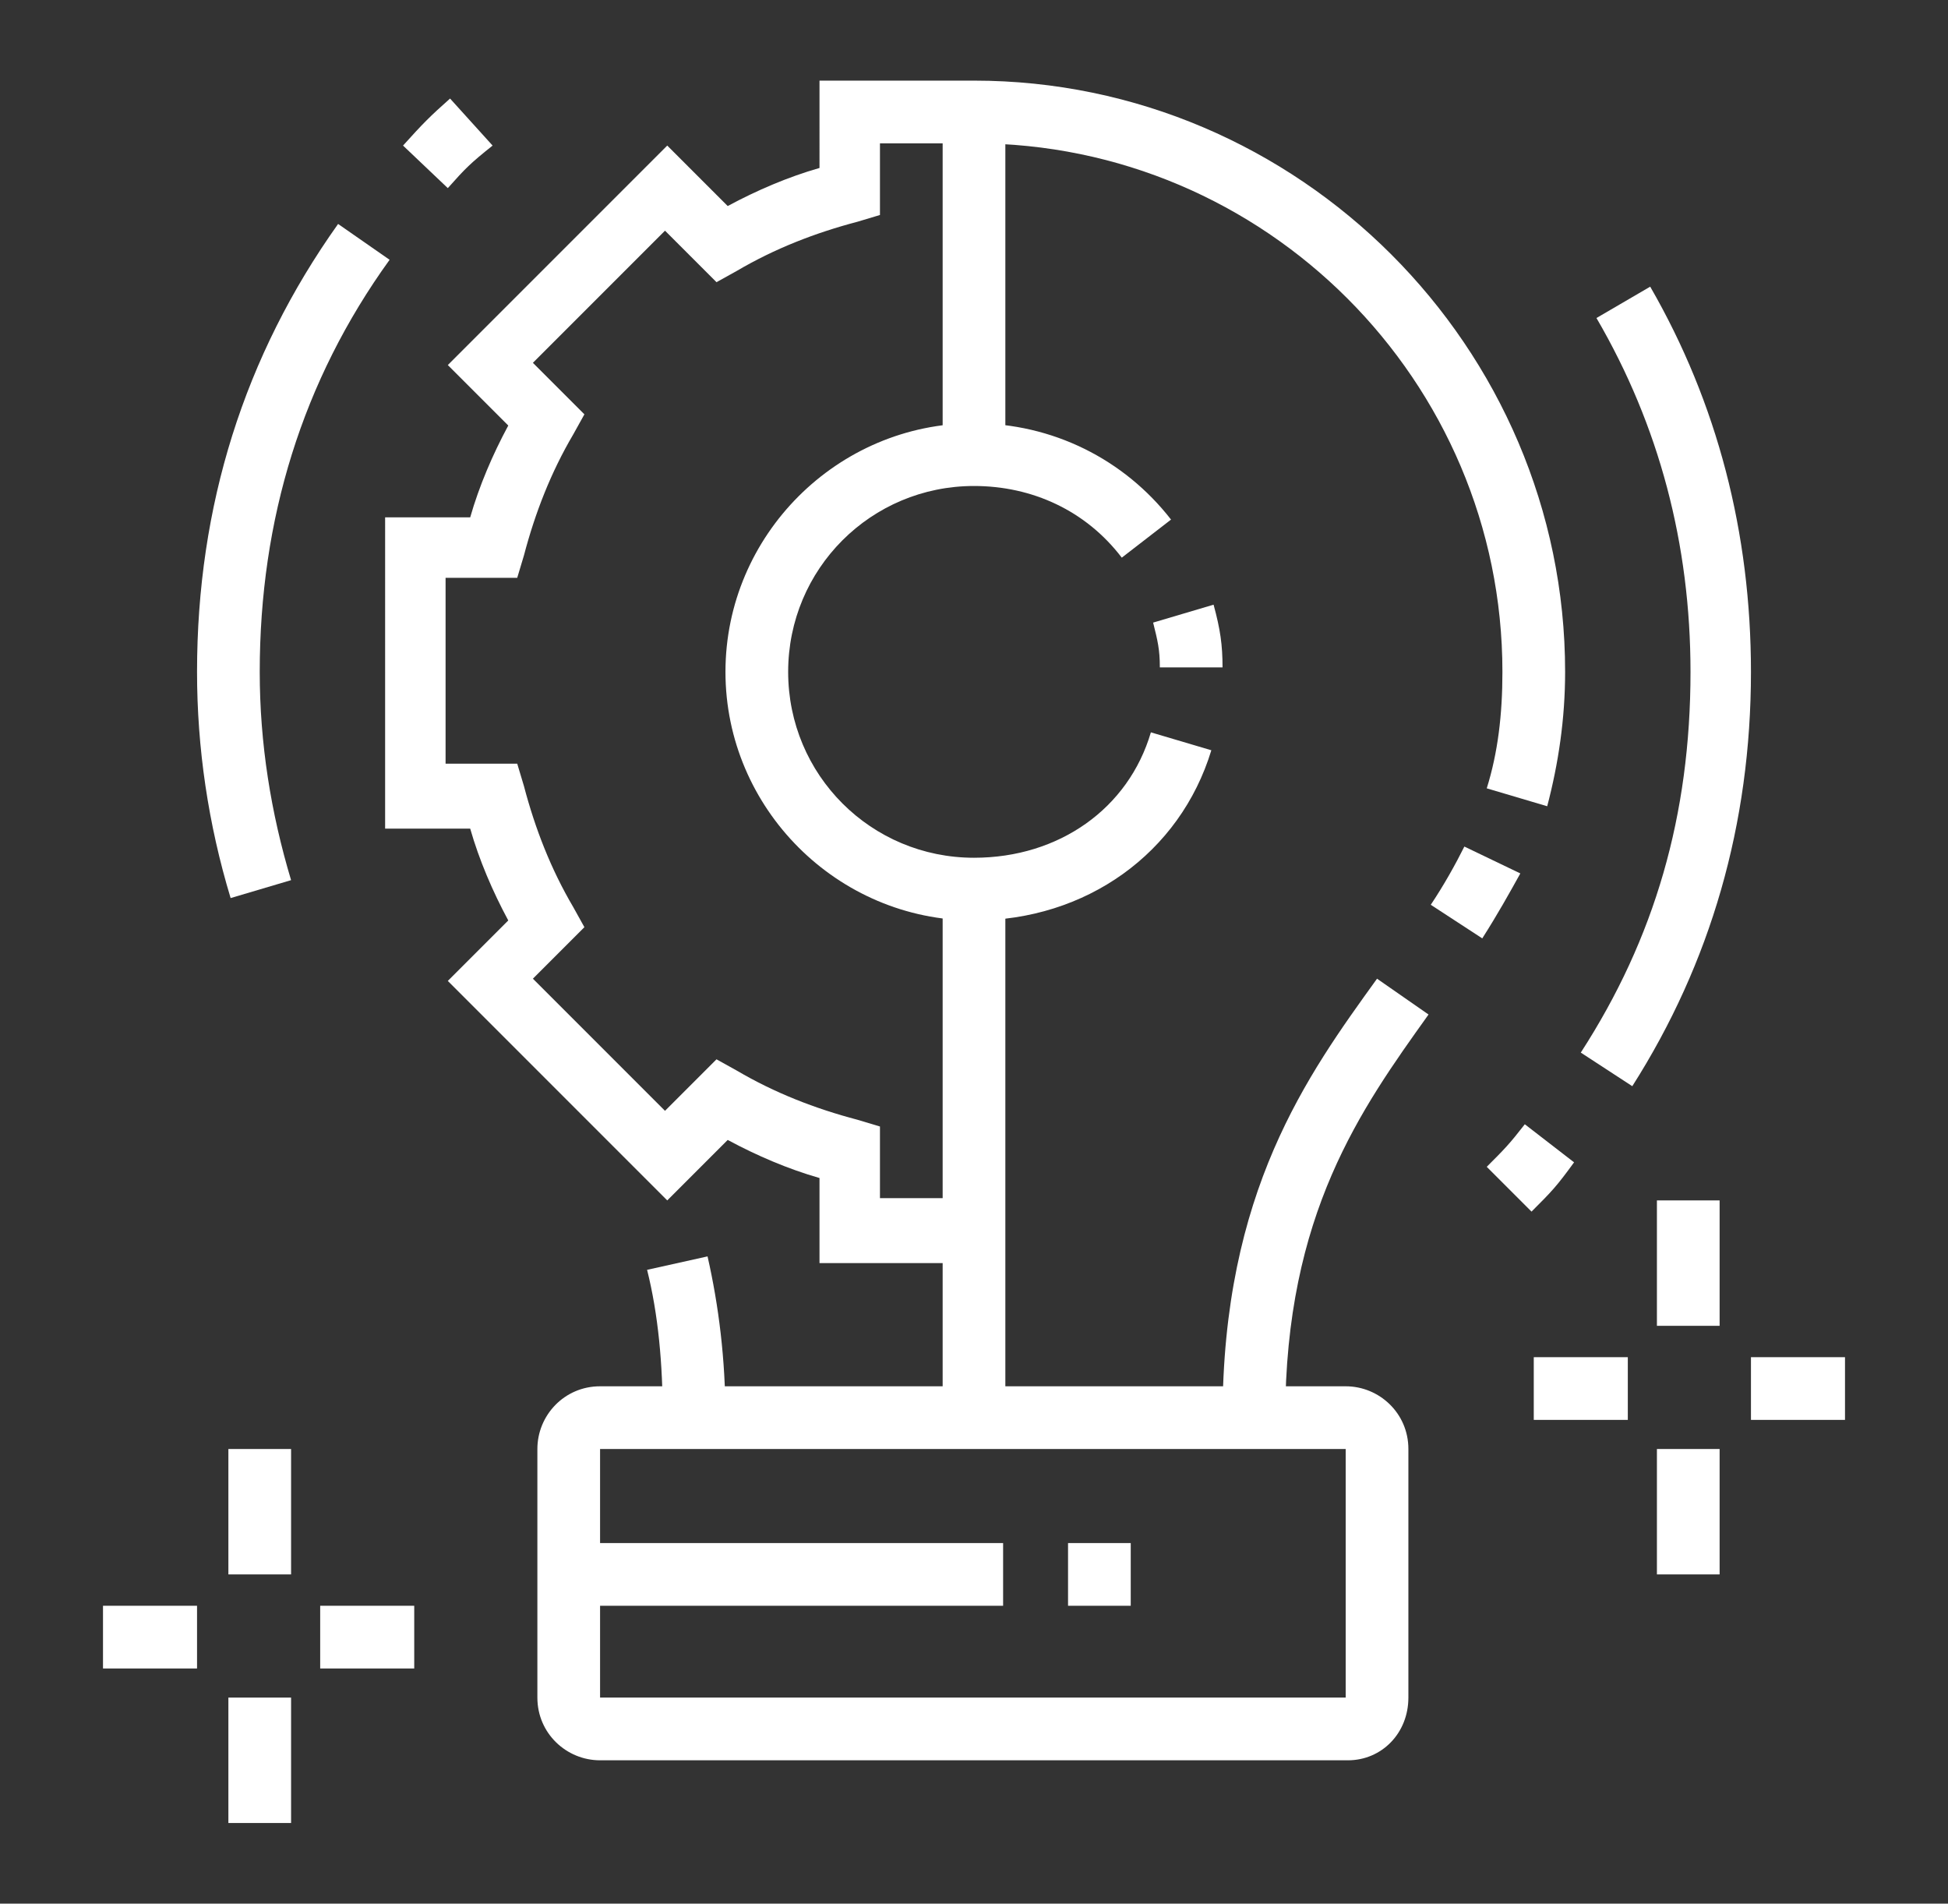 <?xml version="1.0" encoding="utf-8"?>
<!-- Generator: Adobe Illustrator 24.1.0, SVG Export Plug-In . SVG Version: 6.00 Build 0)  -->
<svg version="1.1" id="Layer_1" xmlns="http://www.w3.org/2000/svg" xmlns:xlink="http://www.w3.org/1999/xlink" x="0px" y="0px"
	 width="87px" height="85px" viewBox="0 0 87 85" style="enable-background:new 0 0 87 85;" xml:space="preserve">
<rect x="0" y="0" width="87" height="85" fill="#333333" stroke="none"/>
<style type="text/css">
	.st0{display:none;}
	.st1{display:inline;}
	.st2{fill:#FFFFFF;}
</style>
<g class="st0">
	<g class="st1">
		<rect x="46.3" y="66.8" class="st2" width="2.8" height="5.8"/>
		<path class="st2" d="M47.6,68.2l-29.5-8.1c-1.6-0.4-2.8-1.8-3-3.4l-4.9-35.2c0-0.2,0-0.4,0-0.6c0-1.1,0.4-2.2,1.2-2.9
			c0.8-0.8,1.8-1.2,2.9-1.2H48c2.1,0,3.9,1.6,4.1,3.7l0.7,5.4L50,26.2l-0.7-5.4c-0.1-0.7-0.7-1.2-1.4-1.2H14.3c-0.4,0-0.7,0.1-1,0.4
			c-0.3,0.3-0.4,0.6-0.4,1c0,0.1,0,0.1,0,0.2l4.9,35.2c0.1,0.6,0.5,1,1,1.1l28.9,7.9l31.6-6.9l0.6,2.7L47.6,68.2z"/>
		<path class="st2" d="M47.6,74l-0.3-0.1l-30.7-8.4c-3.8-1-6.5-4.2-7.1-8.1L4.7,22.8c0-0.2-0.1-0.5-0.1-0.7c0-2.9,2.4-5.3,5.3-5.3
			h4.4v2.8H9.9c-1.4,0-2.5,1.1-2.5,2.5c0,0.1,0,0.2,0,0.4l4.9,34.7c0.4,2.8,2.4,5,5.1,5.8l30.3,8.3l29.4-6.5
			c0.6-0.1,1.1-0.7,1.1-1.4V61l-24.9-5.5l-1.6-13.5l2.8-0.3l1.3,11.5L81,58.7v4.6c0,1.9-1.4,3.7-3.3,4.1L47.6,74z"/>
		
			<rect x="16.5" y="54.3" transform="matrix(0.997 -7.422724e-02 7.422724e-02 0.997 -4.037 2.796)" class="st2" width="38.1" height="2.8"/>
		<rect x="18.5" y="23.8" class="st2" width="2.8" height="2.8"/>
		<rect x="24.1" y="23.8" class="st2" width="18.1" height="2.8"/>
		<rect x="33.8" y="32.1" class="st2" width="8.3" height="2.8"/>
		<rect x="31" y="44.6" class="st2" width="9.7" height="2.8"/>
		<rect x="25.4" y="44.6" class="st2" width="2.8" height="2.8"/>
		<polygon class="st2" points="74,23.8 71.3,23.8 71.3,13.5 64.3,10 57.4,13.5 57.4,23.8 54.6,23.8 54.6,11.8 64.3,6.9 74,11.8 		
			"/>
		<path class="st2" d="M56,44.7l-9.7-4.9V27.1l9.7-4.9l9.7,4.9v12.8L56,44.7z M49.1,38.2l6.9,3.5l6.9-3.5v-9.4L56,25.3l-6.9,3.5
			V38.2z"/>
		<polygon class="st2" points="72.7,44.7 63.7,40.3 65,37.8 72.7,41.6 79.6,38.2 79.6,28.8 72.7,25.3 65,29.2 63.7,26.7 72.7,22.2 
			82.4,27.1 82.4,39.9 		"/>
		<polygon class="st2" points="25.4,2.9 22.7,2.9 22.7,5.7 25.4,5.7 25.4,2.9 		"/>
		<polygon class="st2" points="31,5.7 28.2,5.7 28.2,8.5 31,8.5 31,5.7 		"/>
		<polygon class="st2" points="17.1,11.3 14.3,11.3 14.3,14 17.1,14 17.1,11.3 		"/>
		<polygon class="st2" points="33.8,11.3 31,11.3 31,14 33.8,14 33.8,11.3 		"/>
		<polygon class="st2" points="19.9,5.7 17.1,5.7 17.1,8.5 19.9,8.5 19.9,5.7 		"/>
		<polygon class="st2" points="8.8,71 6,71 6,73.7 8.8,73.7 8.8,71 		"/>
		<polygon class="st2" points="25.4,71 22.7,71 22.7,73.7 25.4,73.7 25.4,71 		"/>
		<polygon class="st2" points="17.1,79.3 14.3,79.3 14.3,82.1 17.1,82.1 17.1,79.3 		"/>
		<polygon class="st2" points="11.6,76.5 8.8,76.5 8.8,79.3 11.6,79.3 11.6,76.5 		"/>
		<polygon class="st2" points="22.7,76.5 19.9,76.5 19.9,79.3 22.7,79.3 22.7,76.5 		"/>
		<polygon class="st2" points="11.6,65.4 8.8,65.4 8.8,68.2 11.6,68.2 11.6,65.4 		"/>
	</g>
</g>
<g class="st0">
	<g class="st1">
		<g>
			<g>
				<rect x="13" y="5.2" class="st2" width="2.8" height="5.6"/>
				<rect x="13" y="16.3" class="st2" width="2.8" height="5.6"/>
				<rect x="17.1" y="12.2" class="st2" width="4.2" height="2.8"/>
				<rect x="7.4" y="12.2" class="st2" width="4.2" height="2.8"/>
			</g>
			<path class="st2" d="M78.2,81.6H44.9c-1.5,0-2.8-1.2-2.8-2.8V67.7c0-1.5,1.2-2.8,2.8-2.8h33.3c1.5,0,2.8,1.2,2.8,2.8v11.1
				C81,80.4,79.7,81.6,78.2,81.6z M44.9,67.7v11.1h33.3l0-11.1H44.9z"/>
			<path class="st2" d="M61.6,28.8c-3.1,0-5.6-2.5-5.6-5.6s2.5-5.6,5.6-5.6c3.1,0,5.6,2.5,5.6,5.6S64.6,28.8,61.6,28.8z M61.6,20.5
				c-1.5,0-2.8,1.2-2.8,2.8s1.2,2.8,2.8,2.8c1.5,0,2.8-1.2,2.8-2.8S63.1,20.5,61.6,20.5z"/>
			<path class="st2" d="M31,46.9c-4.6,0-8.3-3.7-8.3-8.3s3.7-8.3,8.3-8.3s8.3,3.7,8.3,8.3S35.6,46.9,31,46.9z M31,33
				c-3.1,0-5.6,2.5-5.6,5.6c0,3.1,2.5,5.6,5.6,5.6c3.1,0,5.6-2.5,5.6-5.6C36.6,35.5,34.1,33,31,33z"/>
			<path class="st2" d="M61.6,38.6c-8.4,0-15.3-6.9-15.3-15.3S53.1,8,61.6,8s15.3,6.9,15.3,15.3S70,38.6,61.6,38.6z M61.6,10.8
				c-6.9,0-12.5,5.6-12.5,12.5s5.6,12.5,12.5,12.5S74,30.2,74,23.3S68.4,10.8,61.6,10.8z"/>
			<path class="st2" d="M81.6,28.9l-2.7-0.8c0.4-1.6,0.7-3.2,0.7-4.9c0-6-2.8-11.3-7.6-14.7l1.6-2.3c5.6,3.9,8.8,10.1,8.8,17
				C82.4,25.2,82.1,27.1,81.6,28.9z"/>
			<path class="st2" d="M69,6.8C68.3,6.5,67.7,6.3,67,6l0.8-2.6c0.8,0.3,1.6,0.6,2.4,0.9L69,6.8z"/>
			<rect x="54.6" y="36" class="st2" width="2.8" height="30.3"/>
			<rect x="65.7" y="36" class="st2" width="2.8" height="10.9"/>
			<rect x="65.7" y="49.7" class="st2" width="2.8" height="2.8"/>
			<rect x="65.7" y="55.2" class="st2" width="2.8" height="11.1"/>
			<rect x="72.7" y="56.6" class="st2" width="2.8" height="2.8"/>
			<rect x="72.7" y="37.2" class="st2" width="2.8" height="16.7"/>
			
				<rect x="33.3" y="27.5" transform="matrix(0.894 -0.447 0.447 0.894 -8.603 21.374)" class="st2" width="15.4" height="2.8"/>
			<rect x="37" y="35" transform="matrix(0.894 -0.447 0.447 0.894 -11.543 23.83)" class="st2" width="15.4" height="2.8"/>
			<path class="st2" d="M11.6,53.8H8.8c-2.3,0-4.2-1.9-4.2-4.2v-8.3c0-5.4,4.4-9.7,9.7-9.7h12.5v2.8H14.3c-3.8,0-6.9,3.1-6.9,6.9
				v8.3c0,0.8,0.6,1.4,1.4,1.4h2.8c0.8,0,1.4-0.6,1.4-1.4v-6.9c0-1.5,1.2-2.8,2.8-2.8h8.9v2.8h-8.9v6.9C15.7,52,13.9,53.8,11.6,53.8
				z"/>
			<path class="st2" d="M28.2,64.9h-8.3c-2.3,0-4.2-1.9-4.2-4.2V58c0-2.3,1.9-4.2,4.2-4.2h6.9v-8.9h2.8v8.9c0,1.5-1.2,2.8-2.8,2.8
				h-6.9c-0.8,0-1.4,0.6-1.4,1.4v2.8c0,0.8,0.6,1.4,1.4,1.4h8.3c3.8,0,6.9-3.1,6.9-6.9V42.7h2.8v12.5C37.9,60.6,33.6,64.9,28.2,64.9
				z"/>
		</g>
		<path class="st2" d="M22.5,28.8h-2.6v-2.8h2.6c7.6,0,12.5-2.2,17.4-4.6l1.2,2.5C36.2,26.4,30.6,28.8,22.5,28.8z"/>
		<rect x="14.3" y="26.1" class="st2" width="2.8" height="2.8"/>
	</g>
</g>
<g class="st0">
	<g class="st1">
		<path class="st2" d="M43.5,33.5c-4.6,0-8.3-3.7-8.3-8.3s3.7-8.3,8.3-8.3s8.3,3.7,8.3,8.3S48.1,33.5,43.5,33.5z M43.5,19.6
			c-3.1,0-5.6,2.5-5.6,5.6s2.5,5.6,5.6,5.6s5.6-2.5,5.6-5.6S46.6,19.6,43.5,19.6z"/>
		<path class="st2" d="M49.1,47.4H37.9v-3.6c-1.3-0.4-2.5-0.9-3.7-1.5l-2.5,2.5l-7.9-7.9l2.5-2.5c-0.6-1.2-1.1-2.4-1.5-3.7h-3.6
			V19.6h3.6c0.4-1.3,0.9-2.5,1.5-3.7l-2.5-2.5l7.9-7.9l2.5,2.5c1.2-0.6,2.4-1.1,3.7-1.5V2.9h11.1v3.6c1.3,0.4,2.5,0.9,3.7,1.5
			l2.5-2.5l7.9,7.9l-2.5,2.5c0.6,1.2,1.1,2.4,1.5,3.7h3.6v11.1h-3.6c-0.4,1.3-0.9,2.5-1.5,3.7l2.5,2.5l-7.9,7.9l-2.5-2.5
			c-1.2,0.6-2.4,1.1-3.7,1.5V47.4z M40.7,44.6h5.6v-3l1.1-0.3c1.7-0.4,3.4-1.1,4.9-2l0.9-0.6l2.1,2.1l3.9-3.9l-2.1-2.1l0.6-0.9
			c0.9-1.5,1.6-3.2,2-4.9l0.3-1.1h3v-5.6h-3l-0.3-1.1c-0.4-1.7-1.1-3.4-2-4.9l-0.6-0.9l2.1-2.1l-3.9-3.9l-2.1,2.1L52.2,11
			c-1.5-0.9-3.2-1.6-4.9-2l-1.1-0.3v-3h-5.6v3l-1.1,0.3c-1.7,0.4-3.4,1.1-4.9,2l-0.9,0.6l-2.1-2.1l-3.9,3.9l2.1,2.1l-0.6,0.9
			c-0.9,1.5-1.6,3.2-2,4.9L27,22.4h-3v5.6h3l0.3,1.1c0.4,1.7,1.1,3.4,2,4.9l0.6,0.9l-2.1,2.1l3.9,3.9l2.1-2.1l0.9,0.6
			c1.5,0.9,3.2,1.6,4.9,2l1.1,0.3V44.6z"/>
		<rect x="4.6" y="23.8" class="st2" width="5.6" height="2.8"/>
		<rect x="10.1" y="6.8" transform="matrix(0.707 -0.707 0.707 0.707 -3.571 11.016)" class="st2" width="2.8" height="6.1"/>
		<rect x="8.5" y="39" transform="matrix(0.707 -0.707 0.707 0.707 -25.16 20.026)" class="st2" width="6.1" height="2.8"/>
		<rect x="76.8" y="23.8" class="st2" width="5.6" height="2.8"/>
		<rect x="72.4" y="8.5" transform="matrix(0.707 -0.707 0.707 0.707 15.143 56.243)" class="st2" width="6" height="2.8"/>
		<rect x="74" y="37.3" transform="matrix(0.707 -0.707 0.707 0.707 -6.47 65.148)" class="st2" width="2.8" height="6.1"/>
		<path class="st2" d="M81,82.1H74c-2.3,0-4.2-1.9-4.2-4.2V62.6c0-2.3,1.9-4.2,4.2-4.2H81v2.8H74c-0.8,0-1.4,0.6-1.4,1.4v15.3
			c0,0.8,0.6,1.4,1.4,1.4H81V82.1z"/>
		<polygon class="st2" points="78.2,64 75.4,64 75.4,66.8 78.2,66.8 78.2,64 		"/>
		<path class="st2" d="M71.3,65.4h-2.7c-1.3,0-2.5-0.6-3.3-1.6c-2.2-2.9-8.1-9.5-16.2-9.5H32.4c-1.5,0-2.8,1.2-2.8,2.8
			c0,1.5,1.2,2.8,2.8,2.8h16.7v2.8H32.4c-3.1,0-5.6-2.5-5.6-5.6c0-3.1,2.5-5.6,5.6-5.6h16.7c9.3,0,15.9,7.4,18.4,10.6
			c0.3,0.3,0.7,0.5,1.1,0.5h2.7V65.4z"/>
		<path class="st2" d="M71.3,77.9H47.1c-1.6,0-3.1-0.2-4.7-0.5l-14-3.1c-1.5-0.5-2.8-1.2-4-2.1L6.4,57.3c-1.1-0.9-1.8-2.3-1.8-3.7
			c0-2.7,2.2-4.9,4.9-4.9c0.8,0,1.7,0.2,2.4,0.6L31,59.5l-1.3,2.5L10.5,51.8c-0.3-0.2-0.7-0.3-1.1-0.3c-1.1,0-2.1,0.9-2.1,2.1
			c0,0.6,0.3,1.2,0.7,1.6L26.2,70c0.9,0.7,1.8,1.2,2.9,1.6L43,74.7c1.3,0.3,2.7,0.4,4.1,0.4h24.2V77.9z"/>
	</g>
</g>
<g>
	<g>
		<path class="st2" d="M57.4,63.3h-2.8c0-10.1,3.8-15.3,6.9-19.6l2.3,1.6C60.8,49.5,57.4,54.2,57.4,63.3z"/>
		<path class="st2" d="M66.2,41.9l-2.3-1.5c0.6-0.9,1.1-1.8,1.5-2.6l2.5,1.2C67.4,39.9,66.9,40.8,66.2,41.9z"/>
		<path class="st2" d="M32.4,63.3h-2.8c0-2.4-0.2-4.6-0.7-6.6l2.7-0.6C32.1,58.3,32.4,60.7,32.4,63.3z"/>
		<path class="st2" d="M10.3,40.1c-1-3.3-1.5-6.7-1.5-10.1c0-7.4,2.1-14.1,6.3-20l2.3,1.6C13.5,17,11.6,23.2,11.6,30
			c0,3.2,0.5,6.3,1.4,9.3L10.3,40.1z"/>
		<path class="st2" d="M68.4,54.1l-2-2c0.8-0.8,1-1,1.7-1.9l2.2,1.7C69.5,53,69.3,53.2,68.4,54.1z"/>
		<path class="st2" d="M72.9,48.5L70.6,47c3.3-5.1,4.9-10.6,4.9-17c0-5.7-1.4-11-4.2-15.8l2.4-1.4c3,5.2,4.5,11,4.5,17.2
			C78.2,36.8,76.4,43,72.9,48.5z"/>
		<path class="st2" d="M20,8.4L18,6.5c0.9-1,1.2-1.3,2.1-2.1l1.9,2.1C21,7.3,20.8,7.5,20,8.4z"/>
		<path class="st2" d="M43.5,41.1c-6.1,0-11.1-5-11.1-11.1s5-11.1,11.1-11.1c3.5,0,6.7,1.6,8.8,4.3l-2.2,1.7c-1.6-2.1-4-3.2-6.6-3.2
			c-4.6,0-8.3,3.7-8.3,8.3s3.7,8.3,8.3,8.3c3.8,0,6.9-2.2,7.9-5.6l2.7,0.8C52.7,38.1,48.5,41.1,43.5,41.1z"/>
		<path class="st2" d="M54.6,29.8h-2.8c0-0.8-0.1-1.2-0.3-2l2.7-0.8C54.5,28.1,54.6,28.8,54.6,29.8z"/>
		<rect x="42.1" y="39.7" class="st2" width="2.8" height="23.6"/>
		<path class="st2" d="M43.5,56.4h-6.9v-3.8c-1.4-0.4-2.8-1-4.1-1.7l-2.7,2.7l-9.8-9.8l2.7-2.7c-0.7-1.3-1.3-2.7-1.7-4.1h-3.8V23.1
			H21c0.4-1.4,1-2.8,1.7-4.1l-2.7-2.7l9.8-9.8l2.7,2.7c1.3-0.7,2.7-1.3,4.1-1.7V3.6h6.9C58,3.6,69.9,15.5,69.9,30
			c0,2.1-0.3,4.1-0.8,6l-2.7-0.8c0.5-1.6,0.7-3.3,0.7-5.2c0-13-10.6-23.6-23.6-23.6h-4.2v3.2l-1,0.3c-1.9,0.5-3.7,1.2-5.4,2.2
			L32,12.6l-2.3-2.3l-5.9,5.9l2.3,2.3l-0.5,0.9c-1,1.7-1.7,3.5-2.2,5.4l-0.3,1h-3.2v8.3h3.2l0.3,1c0.5,1.9,1.2,3.7,2.2,5.4l0.5,0.9
			l-2.3,2.3l5.9,5.9l2.3-2.3l0.9,0.5c1.7,1,3.5,1.7,5.4,2.2l1,0.3v3.2h4.2V56.4z"/>
		<rect x="42.1" y="5" class="st2" width="2.8" height="15.3"/>
		<path class="st2" d="M60.2,78.6H26.8c-1.5,0-2.8-1.2-2.8-2.8V64.7c0-1.5,1.2-2.8,2.8-2.8h33.3c1.5,0,2.8,1.2,2.8,2.8v11.1
			C62.9,77.4,61.7,78.6,60.2,78.6z M26.8,64.7v11.1h33.3l0-11.1H26.8z"/>
		<rect x="25.4" y="68.9" class="st2" width="19.4" height="2.8"/>
		<rect x="47.7" y="68.9" class="st2" width="2.8" height="2.8"/>
		<g>
			<rect x="10.2" y="64.7" class="st2" width="2.8" height="5.6"/>
			<rect x="10.2" y="75.8" class="st2" width="2.8" height="5.6"/>
			<rect x="14.3" y="71.7" class="st2" width="4.2" height="2.8"/>
			<rect x="4.6" y="71.7" class="st2" width="4.2" height="2.8"/>
		</g>
		<g>
			<rect x="74" y="53.6" class="st2" width="2.8" height="5.6"/>
			<rect x="74" y="64.7" class="st2" width="2.8" height="5.6"/>
			<rect x="78.2" y="60.6" class="st2" width="4.2" height="2.8"/>
			<rect x="68.5" y="60.6" class="st2" width="4.2" height="2.8"/>
		</g>
	</g>
</g>
</svg>
